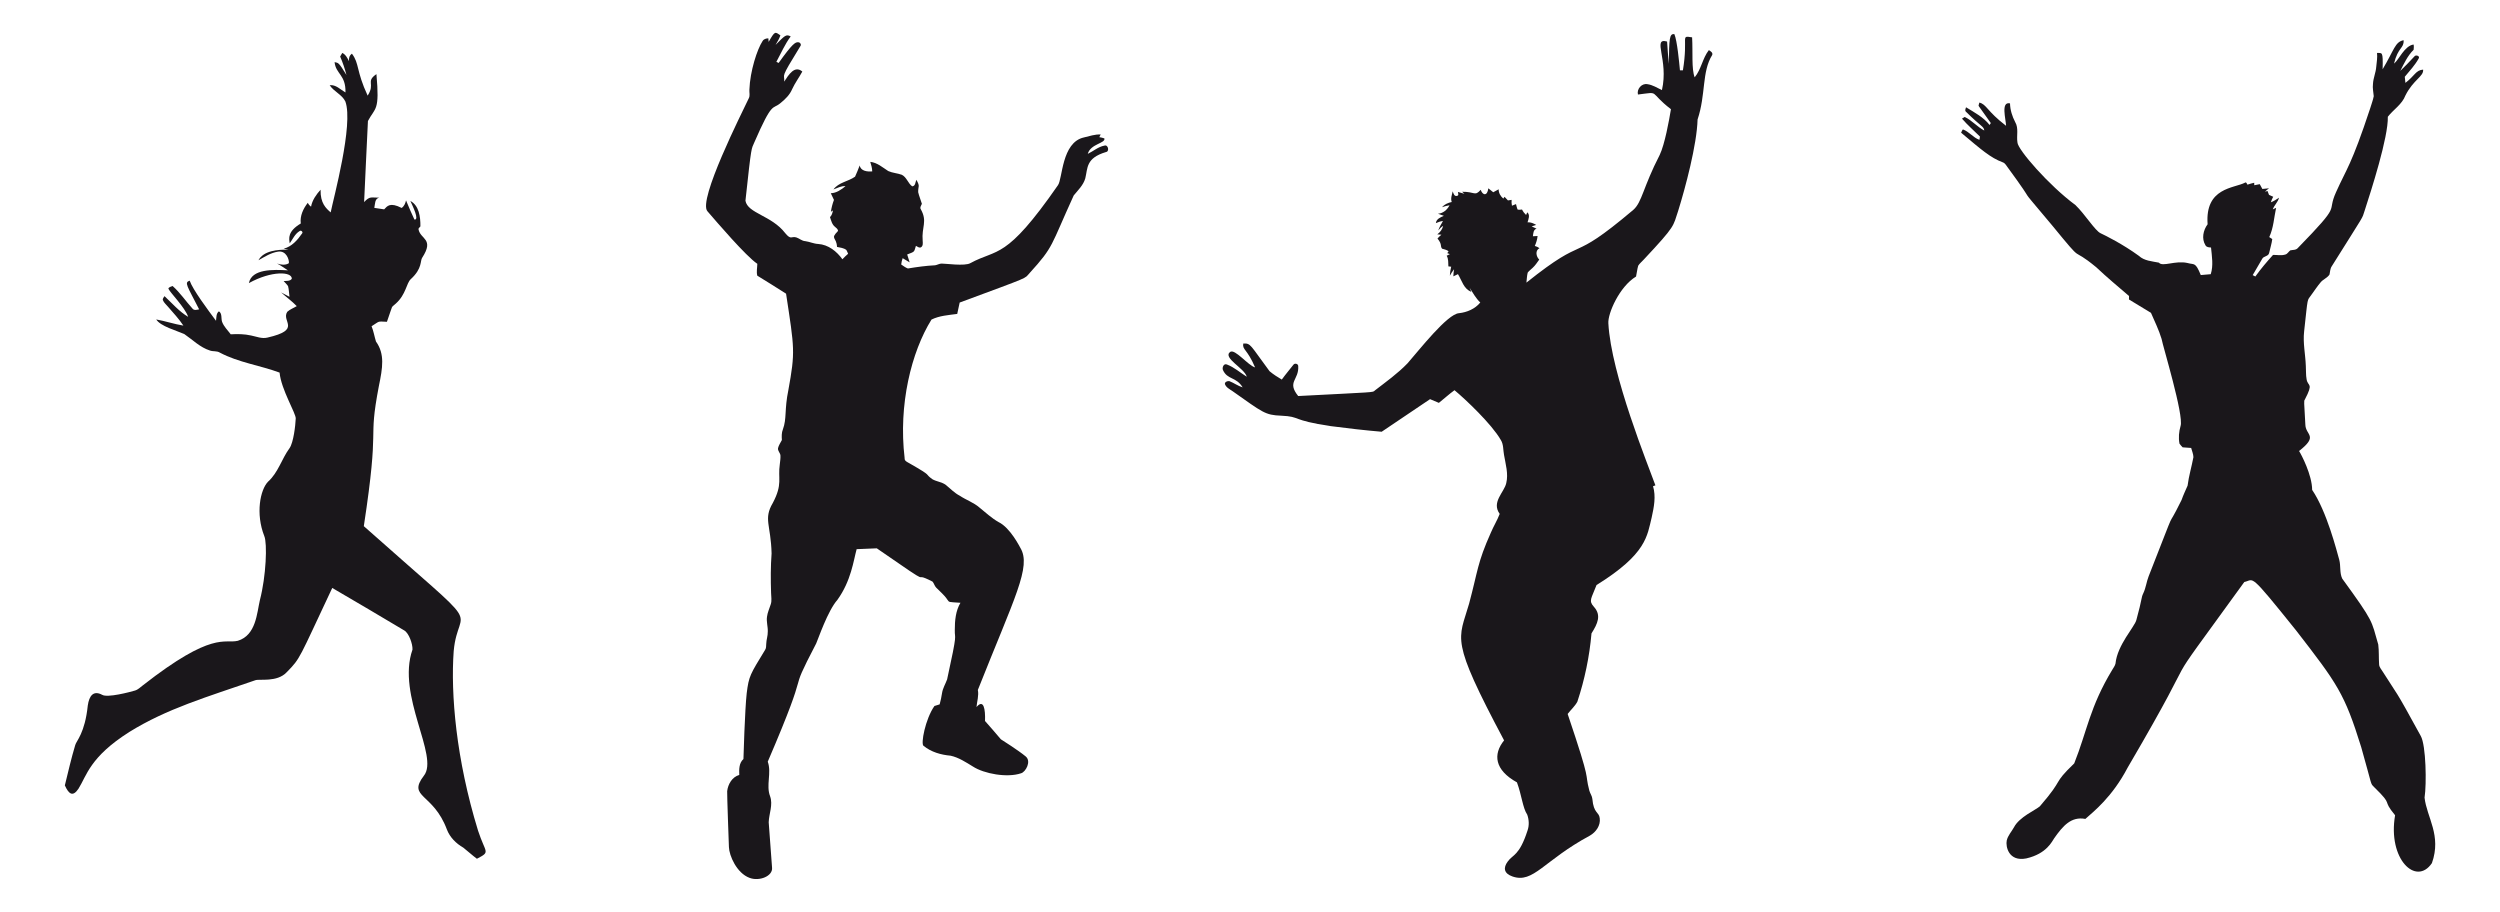 <?xml version="1.0" encoding="UTF-8"?>
<!DOCTYPE svg  PUBLIC '-//W3C//DTD SVG 1.1//EN'  'http://www.w3.org/Graphics/SVG/1.1/DTD/svg11.dtd'>
<svg enable-background="new 0 0 2700.069 984.962" version="1.1" viewBox="0 0 2700.1 984.96" xml:space="preserve" xmlns="http://www.w3.org/2000/svg">
<path d="m842.87 38.205c-1.279 3.659-3.224 7.016-5.248 10.302 10.037-9.986 11.282-11.963 16.367-9.156-6.314 8.428-10.453 18.214-15.488 27.415 0.808 0.409 1.625 0.817 2.451 1.226 14.845-20.748 18.027-22.776 21.385-22.335 1.954 0.151 3.446 2.584 2.06 4.218-22.957 37.255-16.669 28.887-17.424 38.267 4.867-7.527 11.304-17.899 19.564-10.888-3.419 6.421-7.886 12.273-10.923 18.916-2.566 6.172-7.46 10.959-12.575 15.079-8.947 7.701-8.5-3.071-28.365 42.601-3.198 7.78-2.922 1.278-9.556 62.92 2.322 13.676 28.365 15.972 42.867 34.937 6.713 8.133 6.571 2.873 12.291 4.787 3.233 1.119 5.852 3.765 9.422 3.943 4.76 0.639 9.183 2.833 14.023 3.055 10.826 0.702 20.017 7.966 26.109 16.527 1.936-2.096 4.005-4.067 6.163-5.932-0.63-1.376-1.101-2.842-1.9-4.112-2.851-2.247-6.661-2.522-10.071-3.304-0.566-11.149-7.759-8.206 1.057-17.211 9e-3 -2.105-1.909-3.268-3.286-4.511-3.224-2.513-4.103-6.767-5.364-10.435 2.007-1.945 2.673-4.671 3.224-7.309-0.559 0.373-1.67 1.11-2.229 1.474 0.586-4.369 1.696-8.659 3.277-12.77-1.11-2.433-2.256-4.84-3.41-7.238 6.119-0.124 11.332-3.899 15.888-7.602-4.671-0.48-8.765 2.069-13.01 3.517 5.55-7.717 16.03-8.543 23.33-13.792 1.883-3.943 3.392-8.073 4.991-12.14 1.119 6.234 8.419 6.909 13.534 6.456-9e-3 -3.552-1.101-6.936-2.105-10.293 7.513 0.755 13.321 6.03 19.431 9.929 4.654 2.105 9.902 2.273 14.671 4.032 5.24 2.62 6.572 9.129 11.154 12.469 3.543-0.16 3.428-4.591 4.511-7.087 4.353 7.607 1.84 6.301 1.972 13.392 1.003 4.28 2.771 8.339 4.014 12.566-0.639 1.821-2.522 3.863-1.217 5.79 7.549 13.532 0.725 18.893 2.069 34.271 0.178 2.398 0.551 5.524-1.883 6.945-1.98 0.95-3.739-0.808-5.408-1.59-2.199 6.785-0.786 6.042-9.44 9.298 0.924 2.833 1.794 5.666 2.655 8.525-2.549-1.465-5.062-2.975-7.549-4.52-0.826 2.194-1.288 4.494-1.563 6.82 2.336 1.527 4.547 3.384 7.229 4.307 9.742-1.59 19.564-2.993 29.44-3.455 2.416-0.4 4.565-1.856 7.069-1.838 3.432-0.121 25.122 3.014 30.949-0.471 29.471-16.075 37.888-2.427 94.535-84.065 5.117-6.552 3.853-46.381 28.143-51.703 5.941-1.359 11.865-3.543 18.054-3.17-0.488 0.959-0.968 1.918-1.439 2.868 1.812 0.373 3.686 0.666 5.444 1.323 1.542 5.379-15.02 5.806-17.912 16.713 6.021-2.851 11.243-7.646 17.939-8.89 4.112-1.439 5.737 6.376 1.723 6.927-21.895 6.562-19.596 17.262-22.37 28.472-2.114 7.335-7.815 12.682-12.477 18.401-25.375 55.531-21.256 54.81-47.592 83.772-6.205 6.588 3.346 2.693-75.584 31.908-0.844 4.103-1.758 8.188-2.646 12.282-9.351 1.288-19.227 1.865-27.797 6.11-21.718 34.912-35.872 91.986-29.004 149.62-0.32 3.188 2.86 4.201 5.062 5.542 27.299 15.578 14.931 10.203 25.159 17.406 4.405 2.398 9.689 2.842 13.872 5.701 5.133 4.085 9.627 9.032 15.559 12.042 6.82 4.591 14.849 7.202 21.101 12.655 6.749 5.408 13.099 11.456 20.683 15.737 12.781 6.174 22.924 26.894 23.587 27.894 12.115 20.273-6.185 53.16-45.94 153.42 1.217 6.119-0.906 12.335-1.465 18.454 7.786-9.068 9.666 2.165 9.209 15.079 5.772 6.518 11.492 13.081 17.095 19.751 0 0 18.867 11.884 26.802 18.498 6.446 5.266 0 16.854-4.964 18.205-14.831 5.089-39.858 0.615-52.05-7.309-7.584-4.627-15.239-9.716-24.022-11.669-10.426-0.915-21.038-3.916-29.253-10.657-3.205-1.828 1.838-28.89 11.758-43.027 1.874-0.577 3.748-1.163 5.63-1.75 1.048-4.014 2.034-8.046 2.584-12.167 0.781-5.284 3.712-9.875 5.488-14.813 11.763-53.684 8.021-41.95 8.294-53.462-9e-3 -9.991 0.897-20.497 6.101-29.28-13.269-0.926-11.884-0.278-14.147-3.401-3.241-5-7.975-8.73-12.06-12.975-1.82-1.856-2.291-4.6-3.987-6.518-27.113-13.918 9.521 12.404-60.167-35.922-7.247 0.364-14.502 0.604-21.749 0.906-3.448 12.475-5.93 34.042-20.736 54.687-10.541 11.922-20.773 42.316-22.939 47.103-33.97 65.313-2.271 11.206-52.334 127.73 4.387 12.149-2.14 25.443 2.575 37.503 3.241 9.165-1.234 18.649-1.554 27.903 1.128 16.314 2.344 32.628 3.614 48.933 1.122 9.247-13.768 15.191-24.28 11.145-13.889-5.087-22.051-24.096-22.299-33.276-0.043-1-2.112-57.895-1.892-60.327 0.835-7.504 5.408-15.435 13.072-17.557-0.249-5.923-0.338-12.904 4.503-17.175-2e-3 -1.002 1.552-53.948 3.543-71.197 2.357-18.662 3.59-19.941 19.866-46.739 1.314-1.874 1.003-4.245 1.208-6.385 0.107-4.511 1.785-8.827 1.67-13.348 0.222-5.382-1.661-10.675-0.835-16.047 0.568-4.671 2.664-8.943 4.032-13.401 1.377-3.97 0.4-8.197 0.373-12.282-0.462-14.236-0.515-28.498 0.542-42.707-0.784-30.996-8.974-37.091 1.341-54.501 10.919-20.674 5.21-26.172 7.54-41.837 0.346-3.135 0.861-6.27 0.693-9.422-0.204-2.842-3.082-4.893-2.62-7.868 0.693-3.206 2.735-5.888 4.165-8.792-0.258-3.872-0.4-7.931 1.119-11.589 4.331-11.719 1.48-21.106 5.87-42.281 7.579-41.806 6.624-44.492-2.46-104.21-10.284-6.616-20.71-13.037-31.091-19.458-1.083-4.165-0.036-8.552 0.036-12.797-12.399-8.366-43.668-44.967-53.87-56.765-10.644-11.67 37.471-106.8 44.652-122.02 1.554-2.868 0.435-6.154 0.648-9.236 0.718-20.282 8.488-43.78 14.156-52.432 1.279-2.309 3.845-3.011 6.314-3.082 0.089 1.279 0.231 2.558 0.337 3.845 6.896-12.015 6.833-11.085 12.691-7.03z" fill="#1A171B"/>
<path d="m1808.4 36.882c3.026 7.153 5.176 30.399 6.012 39.111 0.799 0 2.389-9e-3 3.188-9e-3 6.035-36.939-3.254-37.626 9.946-35.656 0.911 16.025-0.768 34.148 2.762 43.196 7.14-8.659 8.463-20.577 15.319-29.395 1.803 1.066 4.68 2.789 3.579 5.328-11.298 18.055-6.686 42.5-15.754 69.571-0.746 27.13-13.123 73.586-21.003 98.833-5.752 16.891-2.067 15.099-37.21 52.574-1.936 2.202-4.369 4.023-5.906 6.527-1.128 3.819-1.465 7.815-2.336 11.696-18.074 10.995-30.567 39.943-29.91 50.407 2.913 55.348 43.297 154.12 50.824 175.14-0.648 0.231-1.927 0.702-2.567 0.932 3.33 11.039 0.959 22.69-1.448 33.667-4.961 19.821-5.143 39.278-59.572 73.044-5.617 14.783-8.843 16.839-2.851 23.516 8.319 9.164 3.999 18.244-2.593 28.729-2.176 25.044-7.344 49.83-15.248 73.701-2.646 5.018-7.104 8.81-10.506 13.312 26.805 79.342 17.632 60.394 23.436 82.875 0.852 3.019 2.913 5.621 3.241 8.818 1.372 16.079 7.2 13.832 7.984 20.958 1.092 7.744-4.13 15.017-10.613 18.721-50.176 27.048-60.937 52.031-83.638 44.146-9.109-3.182-10.363-9.205-5.018-16.287 5.346-7.49 12.408-5.928 21.216-33.161 2.016-5.515 1.696-11.802-0.24-17.282-4.927-7.311-5.968-21.068-11.128-34.91-24.151-13.354-26.042-30.289-13.889-45.336-59.124-111.17-49.035-108.2-37.805-147.63 9.568-35.594 8.797-43.9 23.534-76.774 2.904-6.865 6.856-13.241 9.538-20.204-9.269-12.727 5.009-23.43 7.078-33.285 2.469-10.177-0.746-20.452-2.416-30.479-1.048-5.382-0.417-11.243-3.455-16.065-9.868-17.25-38.271-44.035-50.025-53.79-5.87 4.245-11.207 9.183-16.882 13.685-3.179-1.35-6.341-2.709-9.52-4.014-17.397 11.776-34.83 23.481-52.245 35.203-18.427-1.563-36.802-3.703-55.131-6.083-43.546-6.503-31.607-10.271-53.329-11.252-17.65-0.644-19.877-3.47-52.796-26.624-3.02-2.078-6.749-3.819-8.055-7.504-0.337-2.424 2.806-3.49 4.725-3.233 4.955 1.936 9.298 5.213 14.431 6.785-7.044-11.728-16.537-7.946-21.349-18.889-0.977-2.673 0.95-7.318 4.387-5.817 7.904 3.002 14.298 8.792 21.403 13.223-2.288-9.151-26.432-20.437-17.921-26.82 5.14-3.688 19.507 14.807 26.909 16.731-8.619-20.253-13.946-18.757-12.77-25.772 8.28-0.598 7.485 1.839 28.392 29.884 4.076 3.437 8.641 6.314 13.232 9.032 3.925-5.488 8.321-10.612 12.469-15.941 1.385-2.122 5.195-1.288 5.266 1.35 0.977 15.237-12.567 16.732-0.044 32.361 84.798-4.442 80.35-3.709 82.786-5.994 12.122-9.378 24.733-18.321 35.381-29.413 12.541-14.292 42.943-53.248 55.478-54.057 8.703-0.941 17.389-4.654 23.028-11.545-4.867-4.574-8.001-10.533-11.616-16.047 0.631 1.501 1.279 2.984 1.963 4.485-8.277-2.948-10.31-12.344-14.449-19.067-1.67 0.808-3.33 1.607-4.991 2.371 0.062-2.575 0.4-5.124 0.79-7.664-1.75 2.167-3.197 4.538-4.583 6.945 0.195-3.268 0.666-6.51 1.456-9.689-1.021-0.115-2.034-0.231-3.019-0.346-0.222-3.89 0.204-7.993-1.847-11.5 1.146-0.577 2.256-1.172 3.437-1.758-0.702-0.249-2.105-0.755-2.806-1.012 0.355-0.515 1.075-1.536 1.43-2.051-2.051-1.643-4.653-2.043-7.06-2.815-2.362-3.128 0.465-4.243-4.92-10.959 1.288-1.474 2.7-2.842 4.201-4.13-1.492-0.115-2.966-0.249-4.405-0.355 3.037-2.273 5.453-5.408 6.296-9.174-2.158 1.252-3.774 3.126-5.337 5.009 1.297-3.623 3.25-6.945 5.142-10.275-2.691 0.284-5.213 1.243-7.664 2.3 0.506-4.538 5.009-6.305 8.641-7.877-2.167-0.675-4.263-1.456-6.359-2.256 5.586-0.444 10.053-4.316 12.504-9.174-2.824 0.409-5.515 1.261-8.206 2.122 2.735-3.108 6.563-4.813 10.568-5.63-1.465-3.863 0.24-7.78 1.066-11.563 0.684 2.167 1.723 6.057 4.84 4.867 2.131-0.435 0.79-2.797 0.808-4.165 2.327 0.657 4.583 1.305 6.945 1.998l-2.478-2.202c14.134-0.138 13.541 5.197 20.106-2.105 1.986 5.935 7.136 7.279 8.232-1.616 1.812 1.359 3.543 2.806 5.302 4.254 1.901-1.146 3.863-2.194 5.852-3.197-0.053 4.032 2.052 7.504 5.035 10.053 0.329-0.488 0.995-1.456 1.323-1.945 1.208 1.297 2.433 2.602 3.668 3.916 1.288-0.204 2.62-0.409 3.961-0.604-0.213 2.114-0.044 4.227 0.382 6.314 1.456-0.568 2.886-1.154 4.369-1.749 0.506 1.909 0.862 3.89 1.59 5.755 1.554 0.719 3.241 0.204 4.902 0.089 1.074 2.229 2.602 4.201 4.387 5.923 0.32-0.719 0.959-2.158 1.279-2.877 3.277 2.886 1.297 7.327 0.293 10.799 3.392-0.311 6.474 1.137 9.343 2.797-1.678 0.515-3.277 1.048-4.902 1.607 1.741 0.826 3.508 1.661 5.302 2.442-3.588 1.137-3.517 5.16-3.952 8.206 1.661-0.098 3.339-0.195 5.044-0.284-0.338 3.73-1.483 7.318-2.975 10.737 1.812 0.488 3.508 1.314 5.044 2.424-4.902 2.416-3.65 9.112-0.275 12.326-2.247 3.073-4.289 6.359-7.14 8.916-1.767 1.714-3.819 3.153-5.311 5.115-0.915 3.526-0.924 7.229-1.394 10.834 68.078-54.372 43.452-17.756 115.45-78.585 9.505-8.343 10.421-24.255 28.516-59.359 5.433-11.401 10.094-36.93 12.122-49.341-24.973-19.333-10.815-18.927-35.638-15.861-1.483-5.861 4.067-12.371 10.16-11.19 5.701 0.755 10.639 3.97 15.745 6.403 7.566-32.829-10.979-57.037 5.577-52.449 0.595 8.037 1.012 16.092 1.883 24.102 0.356-27.076 0.511-32.842 6.003-32.075z" fill="#1A171B"/>
<path d="m2596 43.436c0.541 9.016-5.962 7.14-10.39 25.248 5.228-3.897 11.324-19.258 21.154-20.603 0.497 1.856 0.169 3.792 0.062 5.684-6.527 6.376-10.328 14.84-14.431 22.841 5.16-5.044 10.222-10.186 15.115-15.497 1.527-2.469 6.625-0.639 4.698 2.185-4.005 7.211-9.733 13.294-14.955 19.626 0.16 2.194 0.391 4.396 0.702 6.589 10.338-7.954 11.176-13.73 19.102-14.325 0.88 7.358-10.595 10.851-19.102 27.912-3.623 9.636-12.895 15.142-19.005 22.992 0.588 22.183-17.922 79.444-25.115 101.7-3.285 9.659 1.959 0.082-35.372 59.678-1.874 2.664-1.785 5.968-2.486 8.987-2.292 3.668-6.759 5.106-9.503 8.348-3.685 4.378-6.847 9.165-10.204 13.783-4.732 6.929-3.406 0.252-7.726 39.43-1.421 12.469 1.43 24.839 1.838 37.272 0.337 4.778-0.053 9.627 0.835 14.351 1.342 8.284 7.849 3.282-1.883 21.847-1.245 1.847-0.789 1.663 0.524 26.891 0.197 12.097 14.693 11.863-6.776 28.711 2.465 3.833 14.055 25.892 14.138 42.024 15.864 23.384 26.483 65.675 29.235 75.379 1.812 6.669 0.231 14.049 3.241 20.435 34.553 47.554 31.251 44.699 38.924 71.232 0.888 7.14 0.409 14.378 0.924 21.545 0.133 2.957 2.416 5.142 3.819 7.584 17.845 28.272 11.646 15.63 41.171 69.607 5.688 10.135 6.385 51.85 4.085 66.561 2.39 21.465 18.585 40.714 7.939 70.735-17.061 25.166-47.939-4.262-39.768-51.686-15.212-18.416-0.807-9.11-22.344-30.115-4.824-5.065-1.549 1.14-14.271-43.533-18.031-57.93-25.539-68.159-70.22-125.86-51.866-64.521-44.882-54.764-56.037-52.414-104.4 143.95-34.301 43.825-125.94 200.39-16.845 32.133-36.854 47.543-45.709 55.487-15.402-2.926-24.29 7.663-33.516 20.674-2.374 3.232-7.937 16.877-30.354 21.998-19.072 3.715-22.386-12.962-21.047-19.369 1.243-5.417 5.222-9.529 7.833-14.289 5.799-11.203 23.373-18.584 27.93-22.628 27.576-31.922 12.364-22.38 37.13-46.375 13.919-34.937 16.798-60.96 41.038-101 1.217-2.22 2.957-4.263 3.526-6.776 1.966-20.209 20.758-39.756 22.548-47.103 6.55-23.681 4.911-23.5 7.513-28.916 2.771-5.781 3.393-12.282 5.728-18.223 35.085-89.247 15.506-41.813 35.585-82.484 1.829-5.293 4.263-10.337 6.483-15.461 1.314-10.399 4.369-20.47 6.305-30.754-0.062-3.437-1.599-6.661-2.433-9.955-3.091-0.213-6.172-0.435-9.236-0.666-1.172-1.288-2.398-2.522-3.366-3.943-1.252-6.359-0.631-12.948 1.163-19.165 3.712-11.411-19.253-86.513-20.514-93.985-2.922-9.715-7.46-18.871-11.465-28.17-7.939-4.778-15.825-9.653-23.756-14.422-9e-3 -1.252 9e-3 -2.495 0.062-3.739-11.927-10.239-24.022-20.301-35.443-31.1-30.113-24.756-10.424 0.18-47.379-44.901-45.824-54.752-9.18-9.71-50.442-65.984-0.781-1.101-1.812-1.963-3.073-2.38-13.412-4.969-23.269-13.804-45.016-32.006 0.542-1.234 0.986-2.549 1.927-3.57 6.767 2.407 11.101 8.898 17.841 11.261 0.142-0.879 0.426-2.646 0.568-3.526-6.474-6.447-13.445-12.442-19.413-19.369 0.959-0.604 1.945-1.217 2.948-1.821 7.868 3.677 13.454 10.728 21.145 14.662-0.656-4.754-3.281-3.92-19.573-20.088-1.794-1.305-0.604-3.384-0.151-5.026 9.031 5.542 18.792 10.63 25.452 19.12 0.409-0.693 0.844-1.394 1.306-2.087-16.808-24.144-13.064-16.185-12.433-22.095 7.748 1.679 8.2 9.256 28.925 25.079-0.229-7.379-5.91-26.478 4.254-24.235 0.151 7.087 2.344 13.987 5.604 20.23 3.961 6.678 1.243 14.662 2.416 21.935 0.199 7.646 33.965 46.481 62.564 67.6 10.397 9.923 21.232 27.731 27.202 30.487 5.395 2.527 23.954 11.734 41.384 24.422 5.826 5.462 14.156 5.826 21.589 7.344 4.113 4.891 17.636-2.628 30.958 0.391 7.4 2.142 8.406-1.511 14.325 13.019 3.57-0.346 7.149-0.675 10.754-0.941 3.002-9.298 1.243-19.298 0.302-28.809-2.22-0.169-4.875-0.204-6.03-2.469-4.369-7.087-2.406-16.243 2.345-22.637-2.965-39.82 28.627-38.748 40.505-44.981 1.421-0.968 1.847 1.439 2.522 2.211 2.371-0.835 4.804-1.51 7.3-2.06 0.018 0.675 0.053 2.016 0.071 2.682 1.963-0.32 3.943-0.719 5.923-1.163 0.915 1.723 1.856 3.446 2.806 5.177 2.389-0.24 4.778-0.426 7.202-0.71-1.545 1.101-3.046 2.344-4.396 3.623 0.693-0.178 2.087-0.524 2.78-0.693 0.462 1.403 0.995 2.797 1.599 4.174 1.519 0.604 3.037 1.279 4.538 2.025-1.057 1.918-1.945 3.925-2.558 6.021 3.179-1.208 5.986-3.17 8.845-4.991-1.19 4.769-5.177 8.019-6.74 12.602 0.897-0.409 2.682-1.243 3.579-1.652-2.273 10.568-2.789 21.651-7.389 31.58 1.057 0.737 2.096 1.439 3.233 2.14-0.622 5.124-2.3 10.035-3.384 15.062-0.817 3.872-6.092 3.135-7.575 6.456-3.401 5.799-6.803 11.607-10.169 17.424 0.711 0.373 2.14 1.128 2.86 1.501 5.834-8.197 12.38-15.843 19.102-23.33 4.414-0.062 9.014 0.968 13.339-0.426 2.389-0.648 3.41-3.179 5.346-4.503 2.797-0.622 6.208-0.115 8.232-2.646 48.992-50.248 30.281-36.169 41.126-60.176 11.402-25.475 16.494-28.862 36.917-90.645 1.27-4.334 2.975-8.57 3.81-13.028-0.311-4.387-1.457-8.747-0.826-13.179 0.258-6.376 3.108-12.264 3.534-18.614 0.462-4.964 1.421-9.955 0.826-14.955 5.501 0.372 6.597-2.367 6.056 17.673 12.688-21.195 13.342-29.634 22.702-31.383z" fill="#1A171B"/>
<path d="m367.36 61.082c0.746-1.332 1.519-2.638 2.318-3.925 3.677 1.749 5.533 5.524 7.309 8.961-0.435-3.144 0.373-6.288 3.117-8.126 8.224 10.871 4.376 18.135 16.971 45.292 8.592-13.234-2.551-14.945 9.485-23.223 3.64 40.295-1.223 35.69-9.174 50.602-1.59 29.182-2.611 58.408-4.13 87.599 6.363-6.788 7.753-4.675 16.456-4.76-5.142 0.835-4.565 7.122-5.444 11.021 3.543 0.533 7.078 1.075 10.63 1.59 3.34-3.472 6.211-7.989 18.907-1.51 2.744-1.909 4.041-5.009 4.707-8.179 2.931 6.927 5.808 13.889 9.049 20.674 5.793 0.97-1.986-14.864-4.36-20.062 9.315 4.896 10.96 16.971 10.852 27.459-0.613 1.083-2.398 1.883-2.007 3.339 2.048 10.746 17.246 10.009 3.952 30.479-2.348 3.198 0.392 11.538-12.282 23.125-4.975 4.523-5.093 16.538-16.252 26.465-5.79 5.541-2.264-0.941-9.573 19.662-10.884-0.492-7.328-0.939-16.589 4.804 2.185 5.311 3.055 11.03 4.751 16.483 9.73 13.638 7.226 28.259 3.135 48.116-12.246 63.991 1.455 35.402-16.261 151.32 137.21 122.11 101.88 80.706 97.066 135.05-3.32 46.201 2.528 116.36 26.296 193.74 8.153 24.992 13.912 22.506-1.217 30.416-5.098-3.765-9.742-8.09-14.698-11.998-7.771-4.44-14.511-11.163-17.735-19.626-14.826-39.734-43.045-34.157-24.848-58.062 16.861-20.933-29.795-86.454-12.291-136.21 0.292-6.083-3.898-17.888-8.934-20.71-25.79-15.488-51.766-30.665-77.733-45.869-36.468 77.332-33.936 75.482-49.19 91.018-10.371 11.164-29.636 6.992-33.88 8.65-52.589 18.203-95.369 30.623-136.08 55.877-42.763 27.103-45.993 47.124-54.918 61.277-6.029 9.01-10.354 6.134-14.733-3.579 3.561-14.555 6.918-29.173 11.216-43.533 1.11-4.461 10.481-12.788 13.552-42.752 1.542-10.661 6.146-16.578 15.55-11.527 5.658 3.398 29.558-2.873 35.336-4.6 3.392-0.941 5.87-3.588 8.605-5.639 75.657-59.184 87.898-44.589 102.55-48.116 19.809-6.053 20.588-30.061 23.845-43.942 6.773-25.94 8.106-61.418 4.742-69.181-9.537-24.203-4.427-49.954 4.032-58.701 10.985-9.778 14.751-24.697 23.285-36.278 4.256-6.189 6.332-24.389 6.643-31.944 0.457-5.251-15.776-31.365-17.442-49.617-21.278-7.877-44.324-10.861-64.545-21.589-3.215-2.051-7.211-0.977-10.675-2.247-10.692-3.375-18.676-11.643-27.734-17.806-8.612-3.816-25.696-8.382-30.274-15.754 9.875 1.758 19.431 5.044 29.342 6.643-4.84-7.335-10.932-13.73-16.634-20.381-1.856-2.318-4.396-4.227-5.471-7.06-0.648-1.696 0.986-3.037 1.696-4.378 8.286 7.691 15.745 16.58 25.568 22.379-3.453-10.266-19.532-26.123-21.403-30.523 0.755-1.865 2.984-2.025 4.582-2.806 8.144 7.211 14.2 16.376 21.482 24.395 1.767 2.336 4.787 1.279 7.184 0.817-13.036-25.614-16.336-28.966-10.213-30.976 3.149 9.447 19.977 31.979 28.454 43.347 0.488-3.463-0.018-7.877 3.117-10.222 3.694 2.353 2.202 7.593 3.392 11.234 1.909 5.257 6.119 9.165 9.378 13.579 7.3-0.409 14.698-0.355 21.864 1.261 5.826 1.146 11.678 3.757 17.699 2.3 37.744-8.636 14.645-17.435 21.509-27.877 2.94-2.7 6.856-4.059 10.239-6.119-5.222-5.399-11.341-9.804-16.909-14.813 3.064 1.483 6.048 3.126 9.058 4.733-0.551-3.845-0.542-7.806-1.563-11.554-1.332-2.025-3.179-3.632-4.769-5.444 2.948-0.275 6.838 0.32 8.827-2.442 0.44-7.864-21.807-8.98-46.357 4.662 3.057-15.529 26.333-14.713 42.13-13.81-3.872-2.487-7.602-5.213-11.696-7.353 3.996 1.394 9.112 2.069 12.762-0.355 0.539-3.484-2.688-13.882-11.678-12.477-7.78 1.154-14.467 5.524-21.172 9.316 5.449-10.335 20.64-11.639 32.352-11.474-1.696-0.373-3.41-0.719-5.106-1.039 8.694-2.194 14.92-9.28 19.813-16.367 1.581-1.439-1.101-4.094-2.629-2.638-5.009 2.966-7.38 8.676-10.675 13.232-0.857-5.396-2.412-12.841 11.945-21.438-1.039-8.232 2.646-16.021 7.593-22.353 0.773 1.696 2.007 3.082 3.508 4.183 1.314-7.087 5.595-13.064 10.302-18.321-0.384 14.644 5.929 20.177 10.906 24.511 2.792-14.515 24.914-95.111 15.834-119.84-3.721-7.531-12.424-10.639-16.927-17.531 6.696-0.835 11.687 4.778 17.051 7.833 0.516-19.201-10.535-19.891-11.74-32.77 4.051 1.098 3.869-0.713 12.833 13.898-1.815-6.783-3.991-13.487-6.833-19.917z" fill="#1A171B"/>
</svg>
